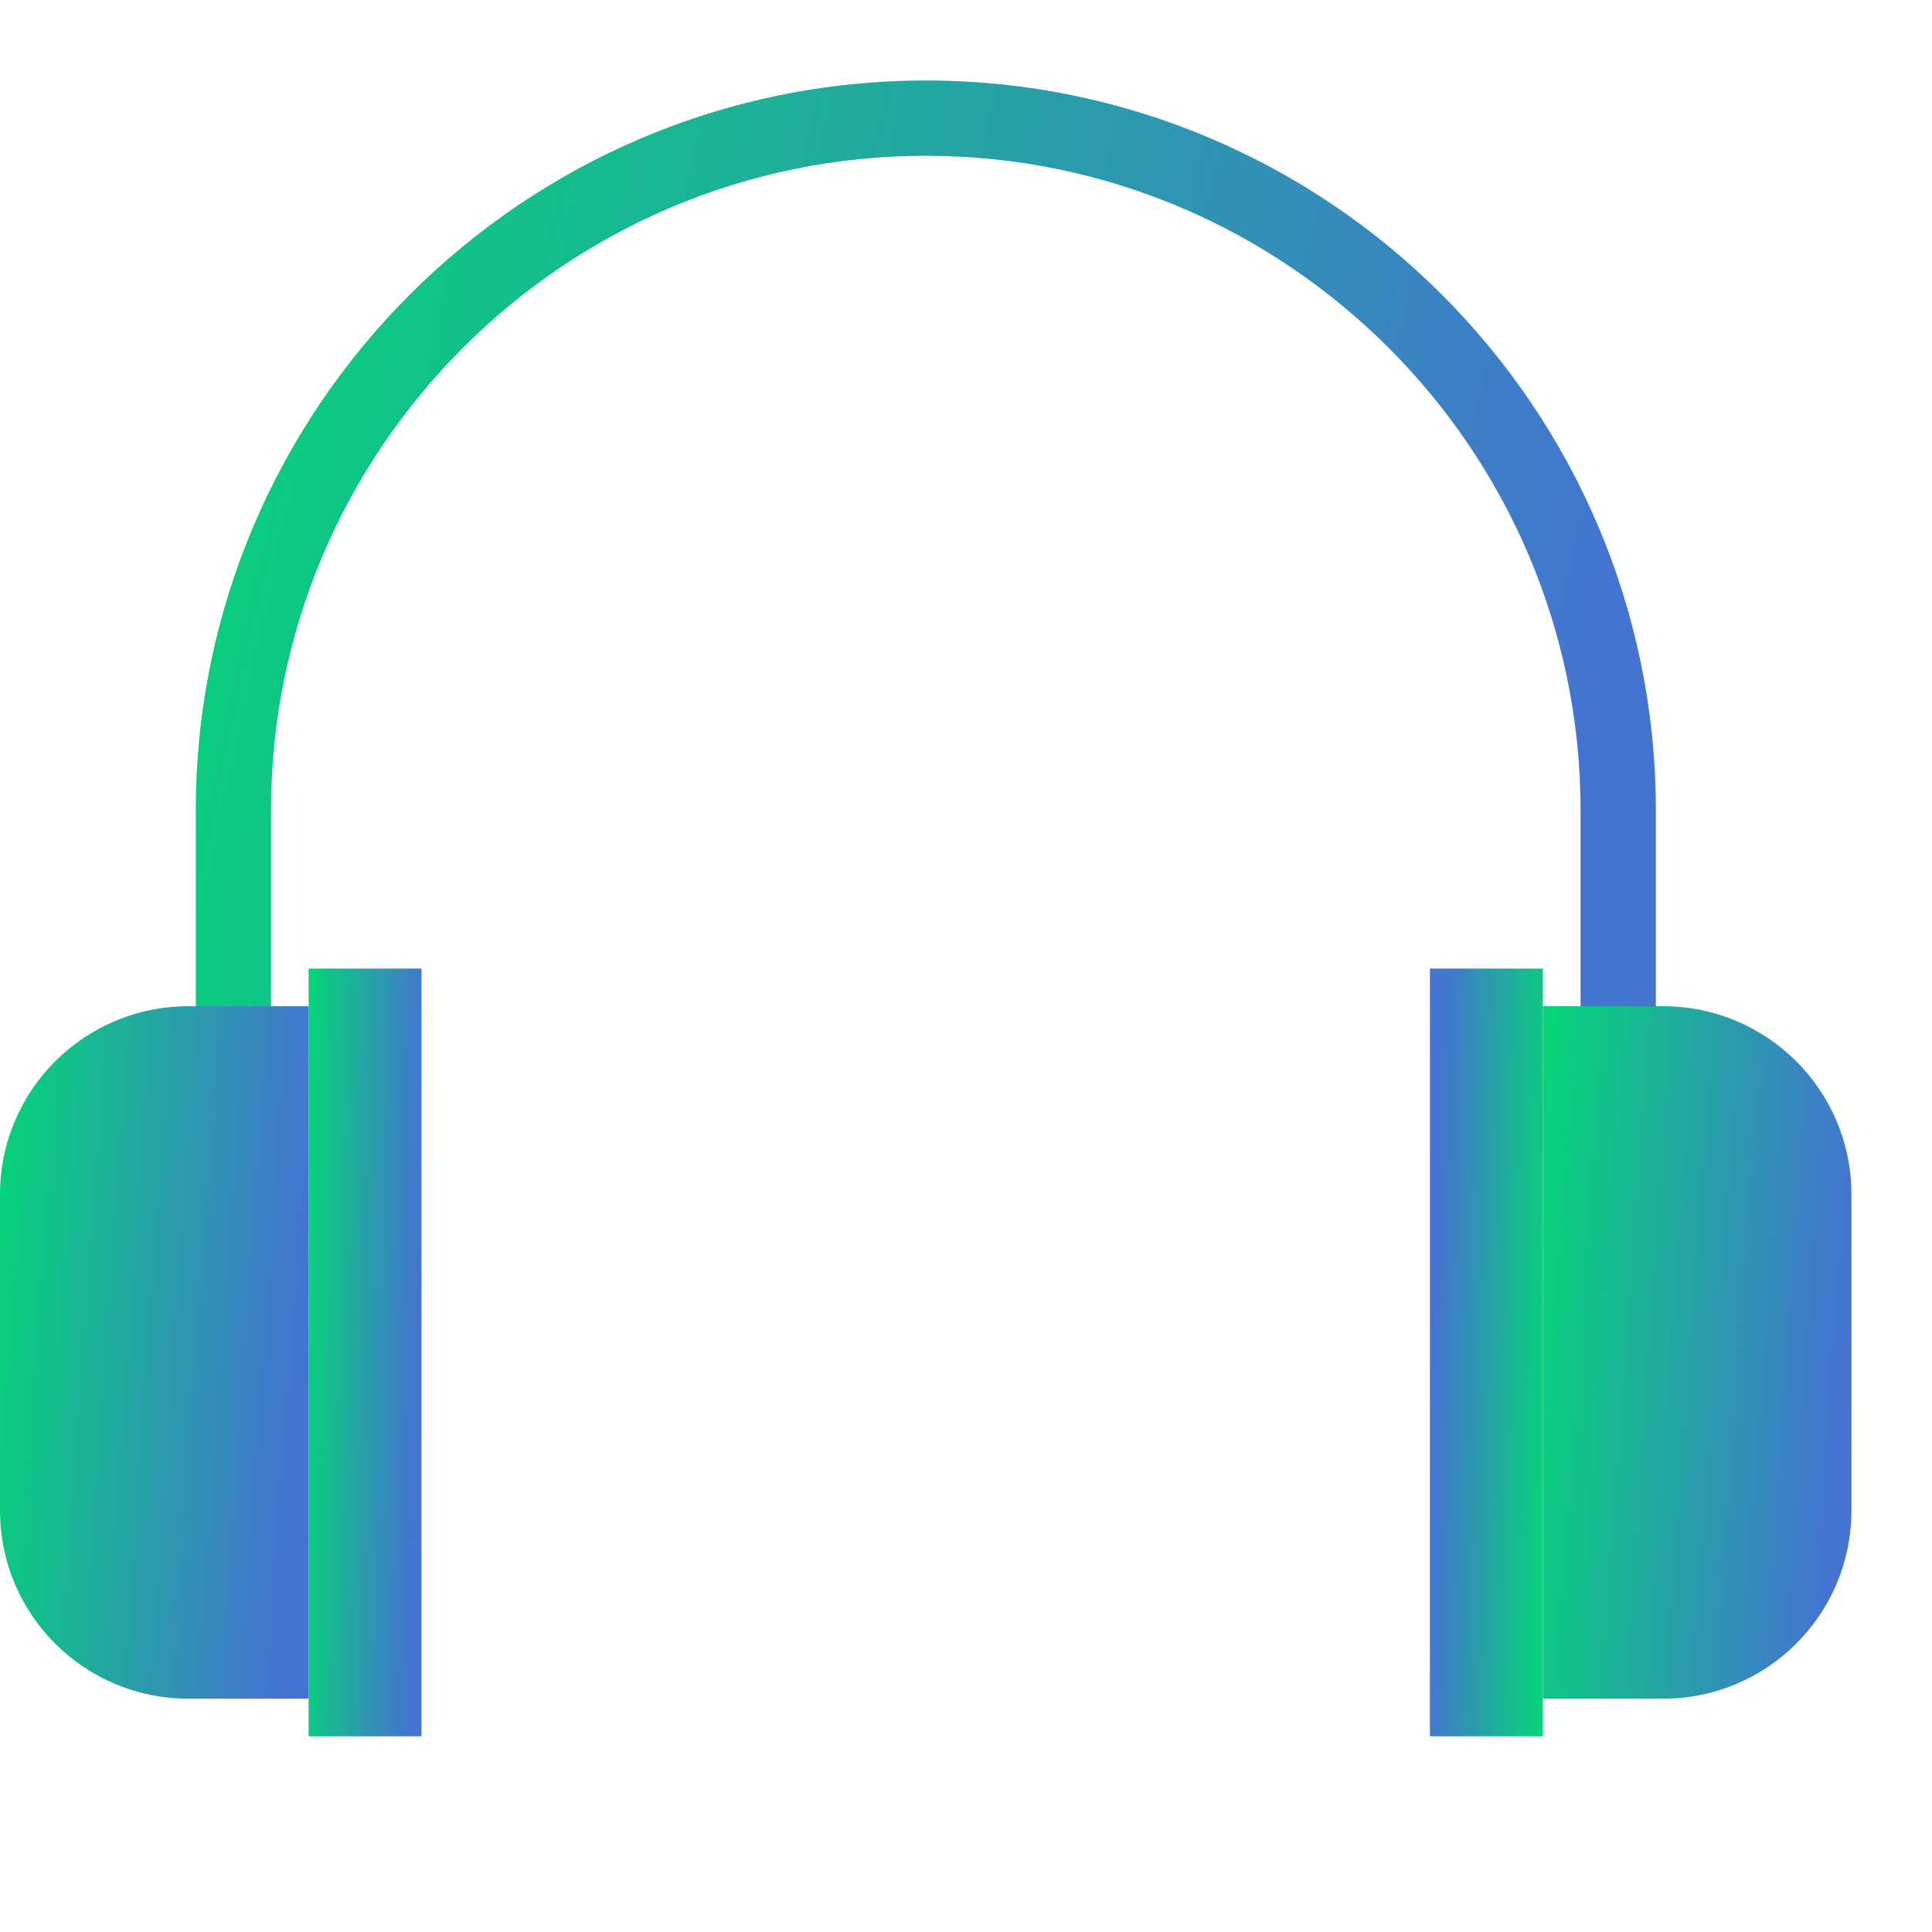 <svg width="30" height="30" viewBox="0 0 30 30" fill="none" xmlns="http://www.w3.org/2000/svg">
<path d="M25.712 17.962H24.543V12.586C24.543 6.98 19.982 2.419 14.376 2.419C8.769 2.419 4.208 6.98 4.208 12.586V17.962H3.04V12.586C3.04 6.335 8.125 1.25 14.376 1.25C20.627 1.25 25.712 6.335 25.712 12.586V17.962Z" fill="url(#paint0_linear_11468_12170)"/>
<path d="M23.957 26.377H25.827C27.441 26.377 28.749 25.069 28.749 23.455V18.547C28.749 16.933 27.441 15.625 25.827 15.625H23.957V26.377Z" fill="url(#paint1_linear_11468_12170)"/>
<path d="M23.957 26.961H22.204V15.04H23.957V26.961Z" fill="url(#paint2_linear_11468_12170)"/>
<path d="M4.792 26.377H2.922C1.308 26.377 0 25.069 0 23.455V18.547C0 16.933 1.308 15.625 2.922 15.625H4.792V26.377Z" fill="url(#paint3_linear_11468_12170)"/>
<path d="M4.792 15.04H6.545V26.961H4.792V15.04Z" fill="url(#paint4_linear_11468_12170)"/>
<defs>
<linearGradient id="paint0_linear_11468_12170" x1="43.689" y1="17.232" x2="-0.671" y2="7.673" gradientUnits="userSpaceOnUse">
<stop offset="0.433" stop-color="#4573D2"/>
<stop offset="0.974" stop-color="#01DA72"/>
</linearGradient>
<linearGradient id="paint1_linear_11468_12170" x1="32.548" y1="25.907" x2="22.787" y2="25.216" gradientUnits="userSpaceOnUse">
<stop offset="0.433" stop-color="#4573D2"/>
<stop offset="0.974" stop-color="#01DA72"/>
</linearGradient>
<linearGradient id="paint2_linear_11468_12170" x1="20.814" y1="15.561" x2="24.402" y2="15.645" gradientUnits="userSpaceOnUse">
<stop offset="0.433" stop-color="#4573D2"/>
<stop offset="0.974" stop-color="#01DA72"/>
</linearGradient>
<linearGradient id="paint3_linear_11468_12170" x1="8.591" y1="25.907" x2="-1.171" y2="25.216" gradientUnits="userSpaceOnUse">
<stop offset="0.433" stop-color="#4573D2"/>
<stop offset="0.974" stop-color="#01DA72"/>
</linearGradient>
<linearGradient id="paint4_linear_11468_12170" x1="7.936" y1="26.44" x2="4.348" y2="26.356" gradientUnits="userSpaceOnUse">
<stop offset="0.433" stop-color="#4573D2"/>
<stop offset="0.974" stop-color="#01DA72"/>
</linearGradient>
</defs>
</svg>
